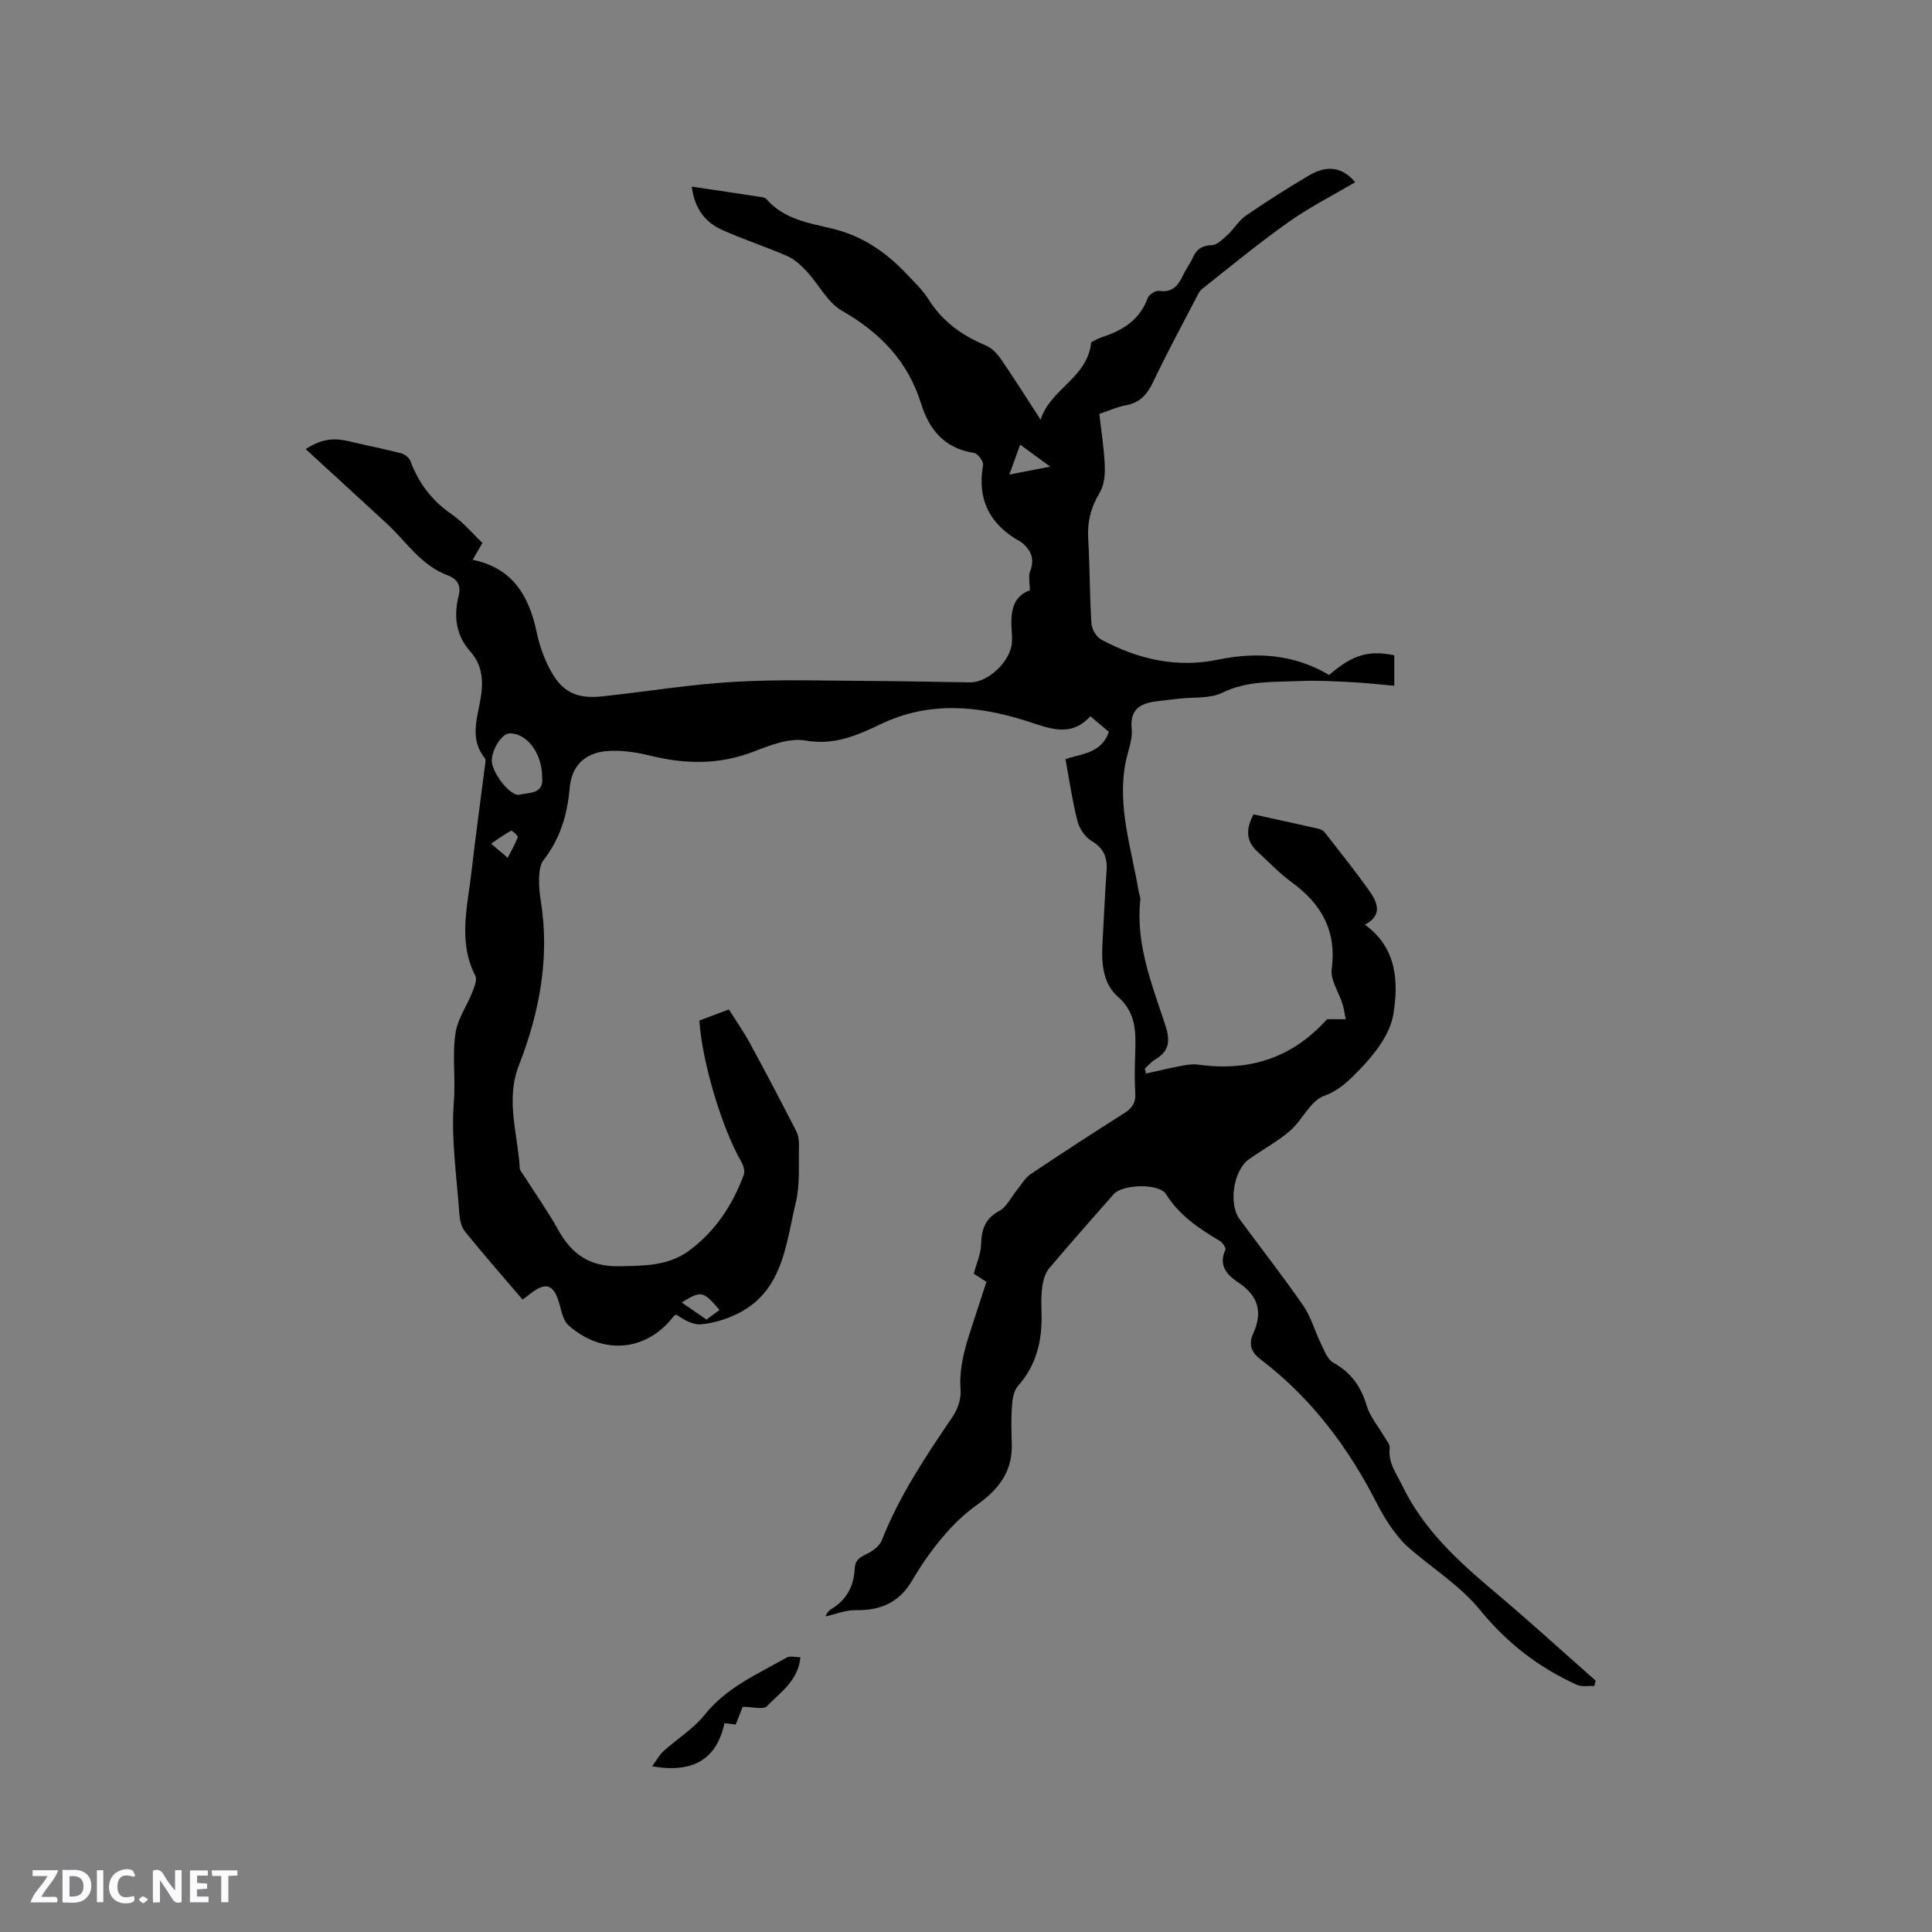<svg enable-background="new 0 0 400 400" viewBox="0 0 400 400" xmlns="http://www.w3.org/2000/svg"><rect x="0" y="0" width="400" height="400" fill="#808080" stroke="none"/><g fill="#fbfafc"><path d="m37.59 393.81c-.92.31-1.52.05-2-.78-.7-1.2-1.52-2.34-2.47-3.78v4.59c-.55.03-.95.05-1.41.07-.03-.37-.06-.64-.06-.91 0-1.91 0-3.81 0-5.7 1.13-.41 1.77-.03 2.29.91.62 1.11 1.38 2.14 2.31 3.19v-4.2h1.35v6.61z"/><path d="m12.94 393.88v-6.75c1.9.19 3.93-.54 5.37 1.29.8 1.01.78 2.88.03 3.97-1.37 1.97-3.4 1.51-5.4 1.49m1.45-1.22c2.04.12 2.92-.58 2.89-2.21-.03-1.51-.98-2.19-2.89-2z"/><path d="m11.81 393.87h-5.49c.68-2.18 2.47-3.48 3.51-5.45h-3.08v-1.21h5.29c-.71 2.13-2.44 3.48-3.47 5.51.86 0 1.63.04 2.39-.01.79-.05 1.14.21.85 1.16"/><path d="m39.33 393.86v-6.61h3.7v1.07h-2.22v1.52c.68.04 1.34.09 2.07.13v1.07c-.72.05-1.38.09-2.1.14v1.48h2.4v1.19h-3.85z"/><path d="m27.71 388.56c-1.15-.3-2.46-.61-3.1.64-.37.73-.41 1.93-.06 2.67.63 1.35 1.99.93 3.17.68.35.94-.01 1.32-.93 1.46-1.62.25-3.05-.27-3.76-1.48-.73-1.24-.6-3.03.31-4.17.88-1.11 2.71-1.7 4-1.16.32.13.44.74.65 1.12-.1.08-.19.16-.28.24"/><path d="m49.15 387.24v1.07c-.59.02-1.17.05-1.87.08v5.44h-1.48v-5.44h-1.85c-.05-.4-.08-.73-.13-1.15z"/><path d="m20.06 387.21h1.33v6.62h-1.33z"/><path d="m30.68 393.25c-.49.38-.8.79-1.05.76-.32-.05-.6-.45-.9-.7.26-.24.51-.64.8-.67.29-.04.62.3 1.15.61"/></g><path d="m330.1 349.07c-1.22-.07-2.6.22-3.64-.25-7.9-3.58-14.48-8.67-20.07-15.53-4.08-5-9.86-8.6-14.8-12.92-1.32-1.16-2.45-2.59-3.48-4.03-1.1-1.55-2.09-3.2-2.95-4.9-5.93-11.66-13.58-21.93-24.07-29.91-1.95-1.48-2.69-3.11-1.63-5.43 1.97-4.31 1.13-7.75-2.96-10.49-2.31-1.54-4.35-3.5-2.79-6.86.17-.37-.59-1.51-1.18-1.85-4.31-2.54-8.35-5.26-11.12-9.66-1.45-2.3-9-2.08-10.84.01-4.48 5.1-8.99 10.17-13.36 15.36-.8.95-1.21 2.39-1.4 3.66-.26 1.77-.24 3.6-.18 5.4.19 5.67-.93 10.84-4.86 15.26-.87.97-1.15 2.67-1.25 4.07-.19 2.64-.13 5.3-.04 7.95.18 5.68-2.72 9.43-7.15 12.57-2.62 1.86-5.01 4.17-7.09 6.63-2.39 2.82-4.53 5.9-6.4 9.09-2.68 4.58-6.56 6.21-11.67 6.13-2.15-.03-4.32.87-6.26 1.3.04-.06.41-1.07 1.13-1.49 3.26-1.9 4.74-4.83 4.92-8.4.09-1.89 1.13-2.38 2.55-3.08 1.2-.59 2.59-1.61 3.05-2.78 3.64-9.26 9.12-17.42 14.65-25.58 1.04-1.54 1.81-3.72 1.67-5.53-.42-5.39 1.38-10.23 2.98-15.15.78-2.4 1.56-4.79 2.37-7.26-1.19-.77-2.23-1.44-2.62-1.69.61-2.29 1.45-4.11 1.51-5.97.09-3.08.73-5.4 3.75-7.02 1.57-.84 2.49-2.9 3.71-4.39.91-1.1 1.65-2.46 2.79-3.23 6.42-4.31 12.91-8.52 19.44-12.66 1.61-1.02 2.36-2.14 2.24-4.09-.17-2.75-.11-5.51-.02-8.27.14-4.34.27-8.35-3.61-11.75-3.06-2.67-3.4-6.91-3.17-10.95.28-5.08.52-10.17.86-15.24.18-2.7-.66-4.56-3.12-6.04-1.33-.8-2.51-2.53-2.9-4.06-1.07-4.18-1.68-8.47-2.5-12.88 3.52-1.13 7.49-1.25 8.99-5.64-1.11-.93-2.29-1.92-3.83-3.22-4.14 4.52-8.57 2.45-13.36.93-9.96-3.16-20.08-4.06-29.94.65-4.97 2.37-9.71 4.49-15.69 3.44-3.36-.59-7.32.97-10.72 2.29-7.16 2.77-14.22 2.63-21.52.82-2.92-.72-6.07-1.19-9.03-.91-4.53.43-7.15 3.13-7.55 7.65-.48 5.55-1.99 10.54-5.45 14.97-.69.88-.82 2.33-.87 3.53-.07 1.58.08 3.19.33 4.75 1.92 11.85-.25 23.18-4.53 34.17-2.8 7.19-.19 14.22.19 21.31.02.47.48.92.76 1.36 2.39 3.75 4.97 7.39 7.14 11.27 2.81 5.05 6.42 7.74 12.66 7.63 5.2-.09 10.21-.07 14.48-3.21 5.43-3.99 9.04-9.48 11.36-15.76.28-.77-.15-2.01-.62-2.82-3.91-6.81-8.06-20.55-8.59-29.08 1.84-.69 3.78-1.42 6.1-2.29 1.46 2.31 3.03 4.54 4.33 6.92 3.29 6.04 6.48 12.14 9.62 18.26.45.88.59 2.02.57 3.03-.11 3.92.25 7.98-.65 11.73-2.13 8.87-2.66 18.86-12.77 23.38-2.17.97-4.59 1.69-6.94 1.86-1.65.12-3.39-.87-4.95-1.96-.19.06-.46.06-.55.19-5.63 7.4-14.69 8.3-21.87 1.98-.97-.86-1.36-2.53-1.72-3.9-1.24-4.74-2.91-5.35-6.63-2.28-.31.26-.66.48-1.16.84-4.03-4.72-8.06-9.31-11.9-14.06-.79-.97-1.1-2.51-1.19-3.82-.54-7.72-1.73-15.51-1.12-23.15.38-4.83-.39-9.63.37-14.32.46-2.81 2.29-5.39 3.38-8.12.44-1.12 1.13-2.68.7-3.53-3.63-7.09-1.63-14.32-.81-21.51.83-7.26 1.85-14.51 2.76-21.76.08-.62.29-1.48-.01-1.85-2.98-3.66-1.72-7.7-.98-11.59.73-3.82.73-7.36-1.99-10.43-3.01-3.39-3.48-7.33-2.44-11.53.58-2.33-.35-3.54-2.42-4.33-5.41-2.06-8.43-6.93-12.44-10.64-5.45-5.04-10.93-10.04-16.8-15.42 3.85-2.52 6.54-2.22 9.32-1.55 3.47.84 6.99 1.51 10.45 2.41.75.19 1.66.92 1.92 1.61 1.71 4.63 4.52 8.26 8.62 11.08 2.32 1.6 4.18 3.87 6.28 5.87-.74 1.28-1.3 2.25-2.02 3.49 8.32 1.71 11.68 7.52 13.25 14.99.51 2.46 1.36 4.92 2.48 7.17 2.53 5.11 5.56 6.72 11.17 6.11 9.17-.99 18.3-2.5 27.49-3.02 9.5-.54 19.06-.2 28.59-.16 6.68.03 13.35.21 20.03.28 3.8.04 8.45-4.48 8.64-8.32.03-.53.04-1.06 0-1.59-.3-3.93-.29-7.71 3.7-9.14 0-1.68-.33-2.97.07-3.97.86-2.2.4-3.9-1.21-5.45-.23-.22-.46-.46-.73-.61-6.32-3.47-9.08-8.63-7.81-15.9.13-.75-1.1-2.41-1.86-2.52-6.09-.92-9.27-4.74-10.99-10.26-2.72-8.72-8.47-14.66-16.36-19.17-2.99-1.71-4.78-5.44-7.27-8.12-1.16-1.25-2.52-2.53-4.05-3.2-4.45-1.95-9.11-3.44-13.54-5.44-3.57-1.61-5.69-4.55-6.23-8.94 4.93.73 9.61 1.42 14.29 2.14.41.06.93.16 1.17.44 3.6 4.17 8.79 4.96 13.67 6.13 6.26 1.5 11.17 4.93 15.46 9.49 1.53 1.62 3.19 3.19 4.36 5.05 2.88 4.59 6.91 7.55 11.84 9.59 1.26.52 2.41 1.7 3.2 2.85 2.69 3.9 5.2 7.92 8.23 12.57 2.08-6.54 9.68-8.55 10.47-16.03.36-.17 1.25-.75 2.24-1.07 4.29-1.38 7.81-3.56 9.46-8.09.26-.72 1.63-1.6 2.34-1.49 2.82.44 4-1.15 5.01-3.3.58-1.24 1.44-2.36 2.01-3.61.78-1.72 1.87-2.48 3.89-2.55 1.12-.04 2.31-1.24 3.27-2.13 1.36-1.25 2.34-2.98 3.83-4 4.27-2.93 8.64-5.72 13.11-8.34 3.29-1.93 6.6-2.04 9.5 1.44-4.6 2.71-9.43 5.15-13.79 8.24-6.13 4.33-11.94 9.12-17.83 13.79-.7.55-1.11 1.53-1.54 2.36-2.93 5.64-5.96 11.23-8.68 16.97-1.23 2.6-2.75 4.31-5.68 4.83-1.75.31-3.41 1.1-5.45 1.78.4 3.57.97 7.1 1.12 10.65.08 1.88-.11 4.09-1.04 5.63-1.84 3.04-2.6 6.09-2.39 9.61.35 5.82.29 11.66.67 17.48.08 1.18 1.02 2.81 2.03 3.35 7.58 4.06 15.58 5.94 24.21 4.15 8.03-1.66 15.81-1.09 22.97 3.18 4.78-4.16 8.21-5.2 13.49-4.07v6.3c-3.05-.27-5.88-.6-8.72-.74-3.59-.18-7.2-.4-10.78-.24-5.42.24-10.86-.14-16.1 2.42-2.6 1.27-6.01.88-9.06 1.24-1.58.19-3.16.35-4.73.56-3.31.46-5.37 1.69-4.98 5.73.23 2.31-.87 4.75-1.31 7.14-1.66 9.06 1.28 17.64 2.74 26.38.1.63.42 1.26.36 1.86-.99 9.19 2.43 17.53 5.18 25.94 1.06 3.22.84 5.38-2.14 7.11-.79.46-1.4 1.23-2.1 1.86.08.34.15.68.23 1.02 2.46-.54 4.91-1.13 7.38-1.6 1.11-.21 2.29-.39 3.39-.24 11.03 1.53 19.73-1.63 26.72-9.4h3.87c-.22-1.04-.35-2.11-.66-3.12-.76-2.45-2.54-4.99-2.24-7.28 1.04-7.94-2.14-13.47-8.29-17.96-2.55-1.86-4.74-4.2-7.08-6.33-2.43-2.21-2.42-4.73-.82-7.72 4.51.99 9.04 1.97 13.56 3 .47.11.98.47 1.29.86 3.05 3.93 6.17 7.82 9.05 11.87 1.71 2.41 2.97 5.09-.84 7.1 6.77 4.92 6.95 12.08 5.87 18.63-.69 4.15-3.95 8.3-7.06 11.48-1.92 1.97-4.08 4.21-7.3 5.36-2.81 1-4.44 4.97-6.98 7.18-2.62 2.27-5.75 3.93-8.58 5.96-3.17 2.27-4.22 9.21-1.9 12.36 4.4 5.98 8.98 11.82 13.2 17.93 1.62 2.35 2.38 5.28 3.66 7.88.7 1.41 1.35 3.26 2.57 3.93 3.7 2.03 5.72 4.97 6.91 8.94.67 2.23 2.34 4.15 3.54 6.23.46.79 1.29 1.67 1.2 2.43-.37 3.13 1.42 5.37 2.66 7.93 4.37 9.04 11.52 15.54 19.01 21.85 7.12 6 14 12.28 20.98 18.44-.13.4-.2.75-.27 1.1zm-217.85-188.12c0-4.99-3.16-9.18-6.75-9.11-1.56.03-3.65 3.23-3.68 5.62-.03 2.48 3.86 7.51 5.74 7.07 2.01-.47 5.07-.12 4.69-3.58zm96.73-62.7c3.05-.59 5.35-1.04 8.45-1.64-2.39-1.75-4.15-3.05-6.22-4.56-.76 2.14-1.38 3.87-2.23 6.2zm-60.01 172.97c-3.4-3.97-3.77-4.05-7.83-1.56 1.77 1.22 3.44 2.38 5.13 3.54.95-.7 1.7-1.25 2.7-1.98zm-43.85-93.62c.88-1.74 1.62-2.97 2.07-4.31.09-.26-1.17-1.39-1.37-1.29-1.35.7-2.58 1.62-4.15 2.67 1.33 1.13 2.04 1.73 3.45 2.93z" fill="#010000"/><path d="m153.77 353.37c-.42 1.04-.92 2.31-1.46 3.68-.8-.1-1.57-.2-2.32-.29-1.56 7.39-6.45 10.45-14.98 8.93.92-1.23 1.51-2.36 2.39-3.16 2.79-2.53 6.15-4.57 8.46-7.47 4.57-5.72 11-8.48 17.05-11.89.67-.38 1.75-.05 2.81-.05-.47 4.88-4.17 7.27-6.94 10.13-.76.78-2.98.12-5.01.12z" fill="#010000"/></svg>